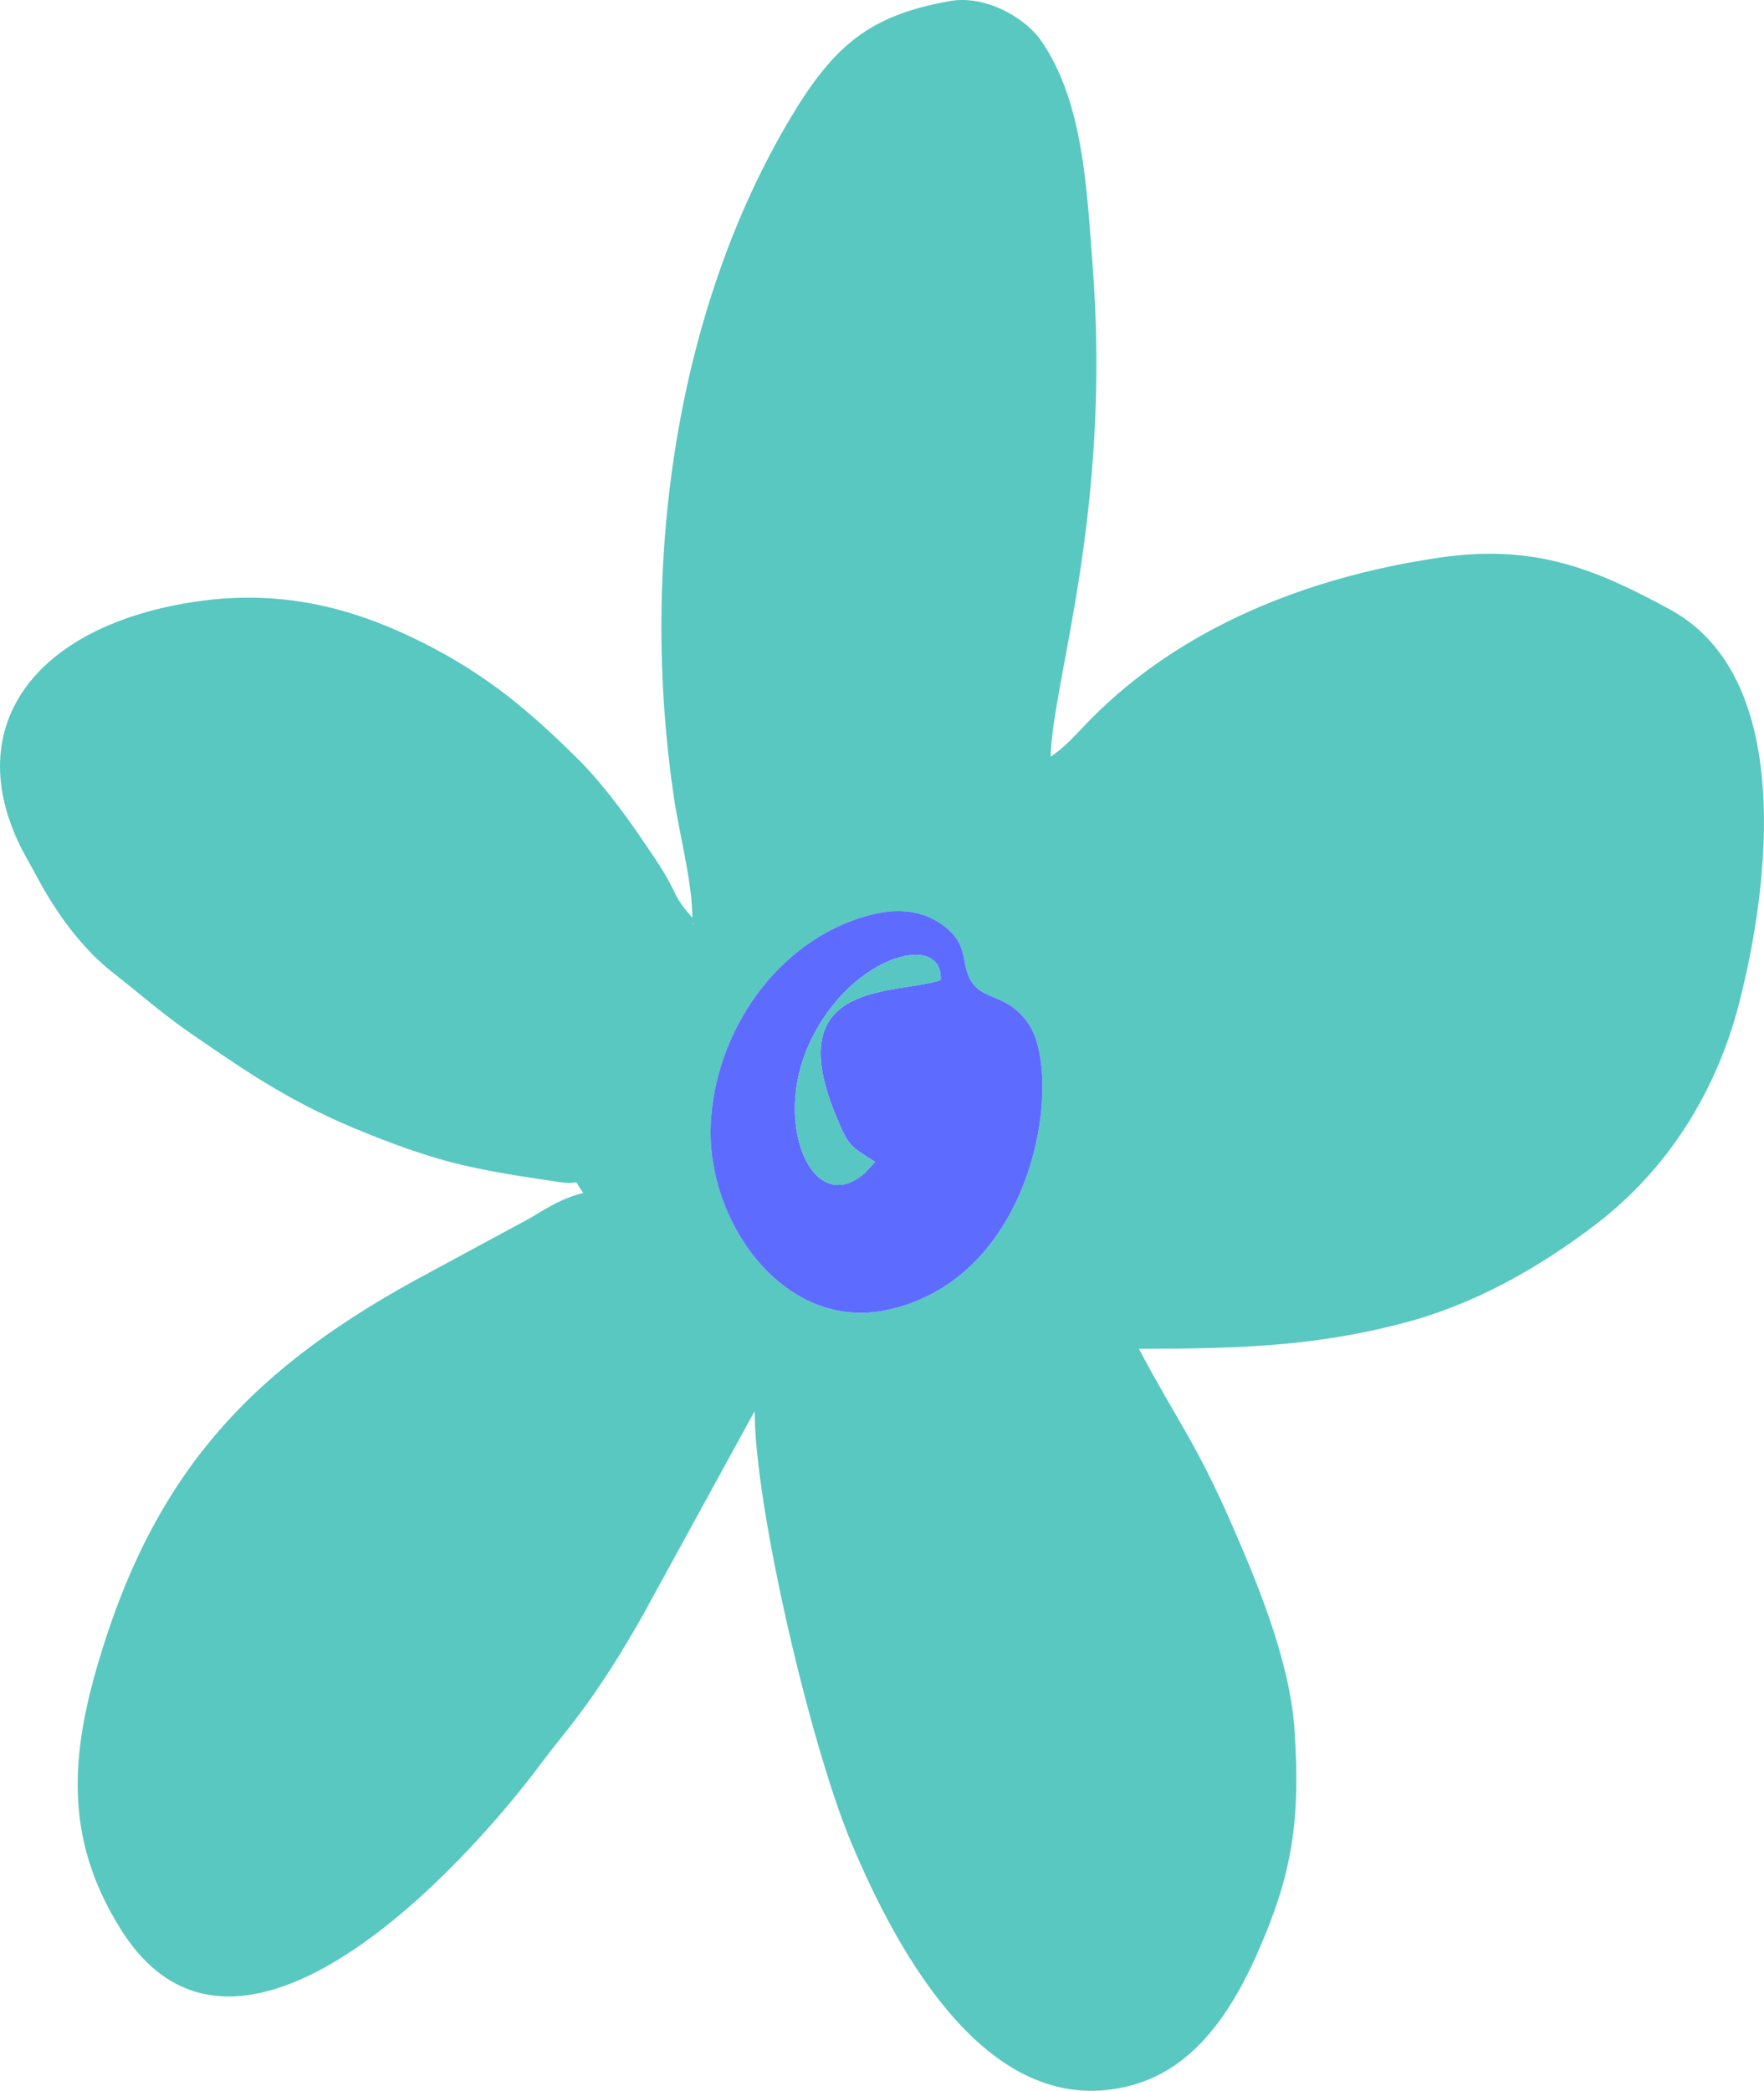 <svg xmlns="http://www.w3.org/2000/svg" xmlns:xlink="http://www.w3.org/1999/xlink" xmlns:xodm="http://www.corel.com/coreldraw/odm/2003" xml:space="preserve" width="65.367mm" height="77.467mm" style="shape-rendering:geometricPrecision; text-rendering:geometricPrecision; image-rendering:optimizeQuality; fill-rule:evenodd; clip-rule:evenodd" viewBox="0 0 11957.69 14171.3"> <defs>  <style type="text/css">       .fil2 {fill:#58C6C2}    .fil0 {fill:#58C8C1}    .fil1 {fill:#5D6CFF}     </style> </defs> <g id="Capa_x0020_1">    <g id="_2586928684784">   <path class="fil0" d="M7720.33 9141.93l0 0zm-1836.7 -2936.56c192.15,-52.72 366.94,-41.23 514.88,70.3 186.06,140.27 102.55,274.64 201.26,397.24 85.65,106.39 235.07,70.32 370.29,263.33 242.59,346.24 62.01,1725.53 -957.36,1942.73 -692.93,147.63 -1221.86,-591.11 -1195.28,-1251.59 25.57,-635.23 451.79,-1253.45 1066.2,-1422.01zm-1190.47 50.18l10.5 10.5c-0.7,-0.7 -13.99,-6.99 -10.5,-10.5zm3027.17 2886.38c731.95,0 1218.84,-23.95 1795.83,-175.36 477.89,-125.4 914.59,-372.29 1302.39,-668.78 485.06,-370.84 815.73,-896.96 969.6,-1494.4 211.53,-821.39 372.71,-2213.96 -465.91,-2671.37 -517.97,-282.54 -928.95,-446.74 -1571.45,-351.58 -894.65,132.5 -1745.45,474.98 -2356.21,1093.35 -94.34,95.51 -166.58,184.32 -272.64,255.36 11.43,-512.98 416.23,-1654.02 283.55,-3345.91 -38.53,-491.28 -60.09,-1098.86 -352.33,-1513.26 -101.66,-144.17 -367.04,-306.61 -614.6,-262.67 -537.82,95.45 -782.95,294.89 -1078.7,790.2 -784.78,1314.32 -1022.48,3037.67 -793.03,4598.78 37.26,253.49 126.33,583.41 126.33,824.06 -120.35,-138.46 -100.05,-144.9 -177.41,-280.2 -50.69,-88.63 -118.32,-183.68 -181.19,-276.39 -109.83,-161.99 -269.88,-372.84 -406.48,-508.72 -335,-333.29 -626.29,-580.68 -1064.89,-800.68 -416.08,-208.67 -906.27,-365.06 -1512.8,-280 -1137.05,159.46 -1647.91,877.67 -1173.95,1734.75 38.8,70.17 45.31,79.3 75.26,135.94 125.22,236.79 302.88,483.13 513.8,647.8 189.06,147.61 337,280.25 534.35,416.03 407.19,280.18 694.12,476.21 1190.78,674.82 519.27,207.65 747.52,245.39 1292.2,326.97 180.57,27.04 83.66,-44.14 171.13,75.26 -135.9,31.67 -246.14,100.54 -358.79,169.19l-685.5 370.49c-1185.4,632.16 -1864.69,1334.18 -2252.87,2675.08 -189.79,655.67 -202.23,1199.14 165.99,1781.98 786.87,1245.41 2316.55,-420.69 2844.71,-1129.66 86.49,-116.11 160.43,-202.31 246.54,-316.64 163.76,-217.4 290.95,-422.56 428.94,-662.25l772.56 -1409.81c0,645.68 377.26,2265.84 658.1,2932.26 306.54,727.38 932.59,1904.29 1903.34,1635.55 435.49,-120.55 685.85,-521.12 863.24,-931.93 212.48,-492.07 278.97,-853.69 234.03,-1486.6 -33.42,-470.48 -262.95,-1010.65 -421.18,-1374.04 -243.81,-559.88 -377.77,-715.78 -632.75,-1197.62z"></path>   <path class="fil1" d="M5860.01 7952.23c-340.31,296.41 -606.51,-299.31 -397.51,-822.92 257.24,-644.49 933.01,-832.62 913.77,-486.56 -298.05,100.92 -1085.41,-7.08 -717.33,900.61 92.31,227.66 100.43,222.14 273.05,331.38l-71.97 77.49zm23.62 -1746.86c-614.42,168.55 -1040.63,786.78 -1066.2,1422.01 -26.58,660.48 502.35,1399.22 1195.28,1251.59 1019.37,-217.2 1199.95,-1596.49 957.36,-1942.73 -135.22,-193.01 -284.64,-156.94 -370.29,-263.33 -98.71,-122.6 -15.2,-256.97 -201.26,-397.24 -147.94,-111.53 -322.73,-123.02 -514.88,-70.3z"></path>   <path class="fil2" d="M5931.98 7874.74c-172.62,-109.25 -180.74,-103.72 -273.05,-331.38 -368.08,-907.69 419.28,-799.69 717.33,-900.61 19.24,-346.05 -656.53,-157.93 -913.77,486.56 -209,523.61 57.2,1119.33 397.51,822.92l71.97 -77.49z"></path>  </g> </g></svg>